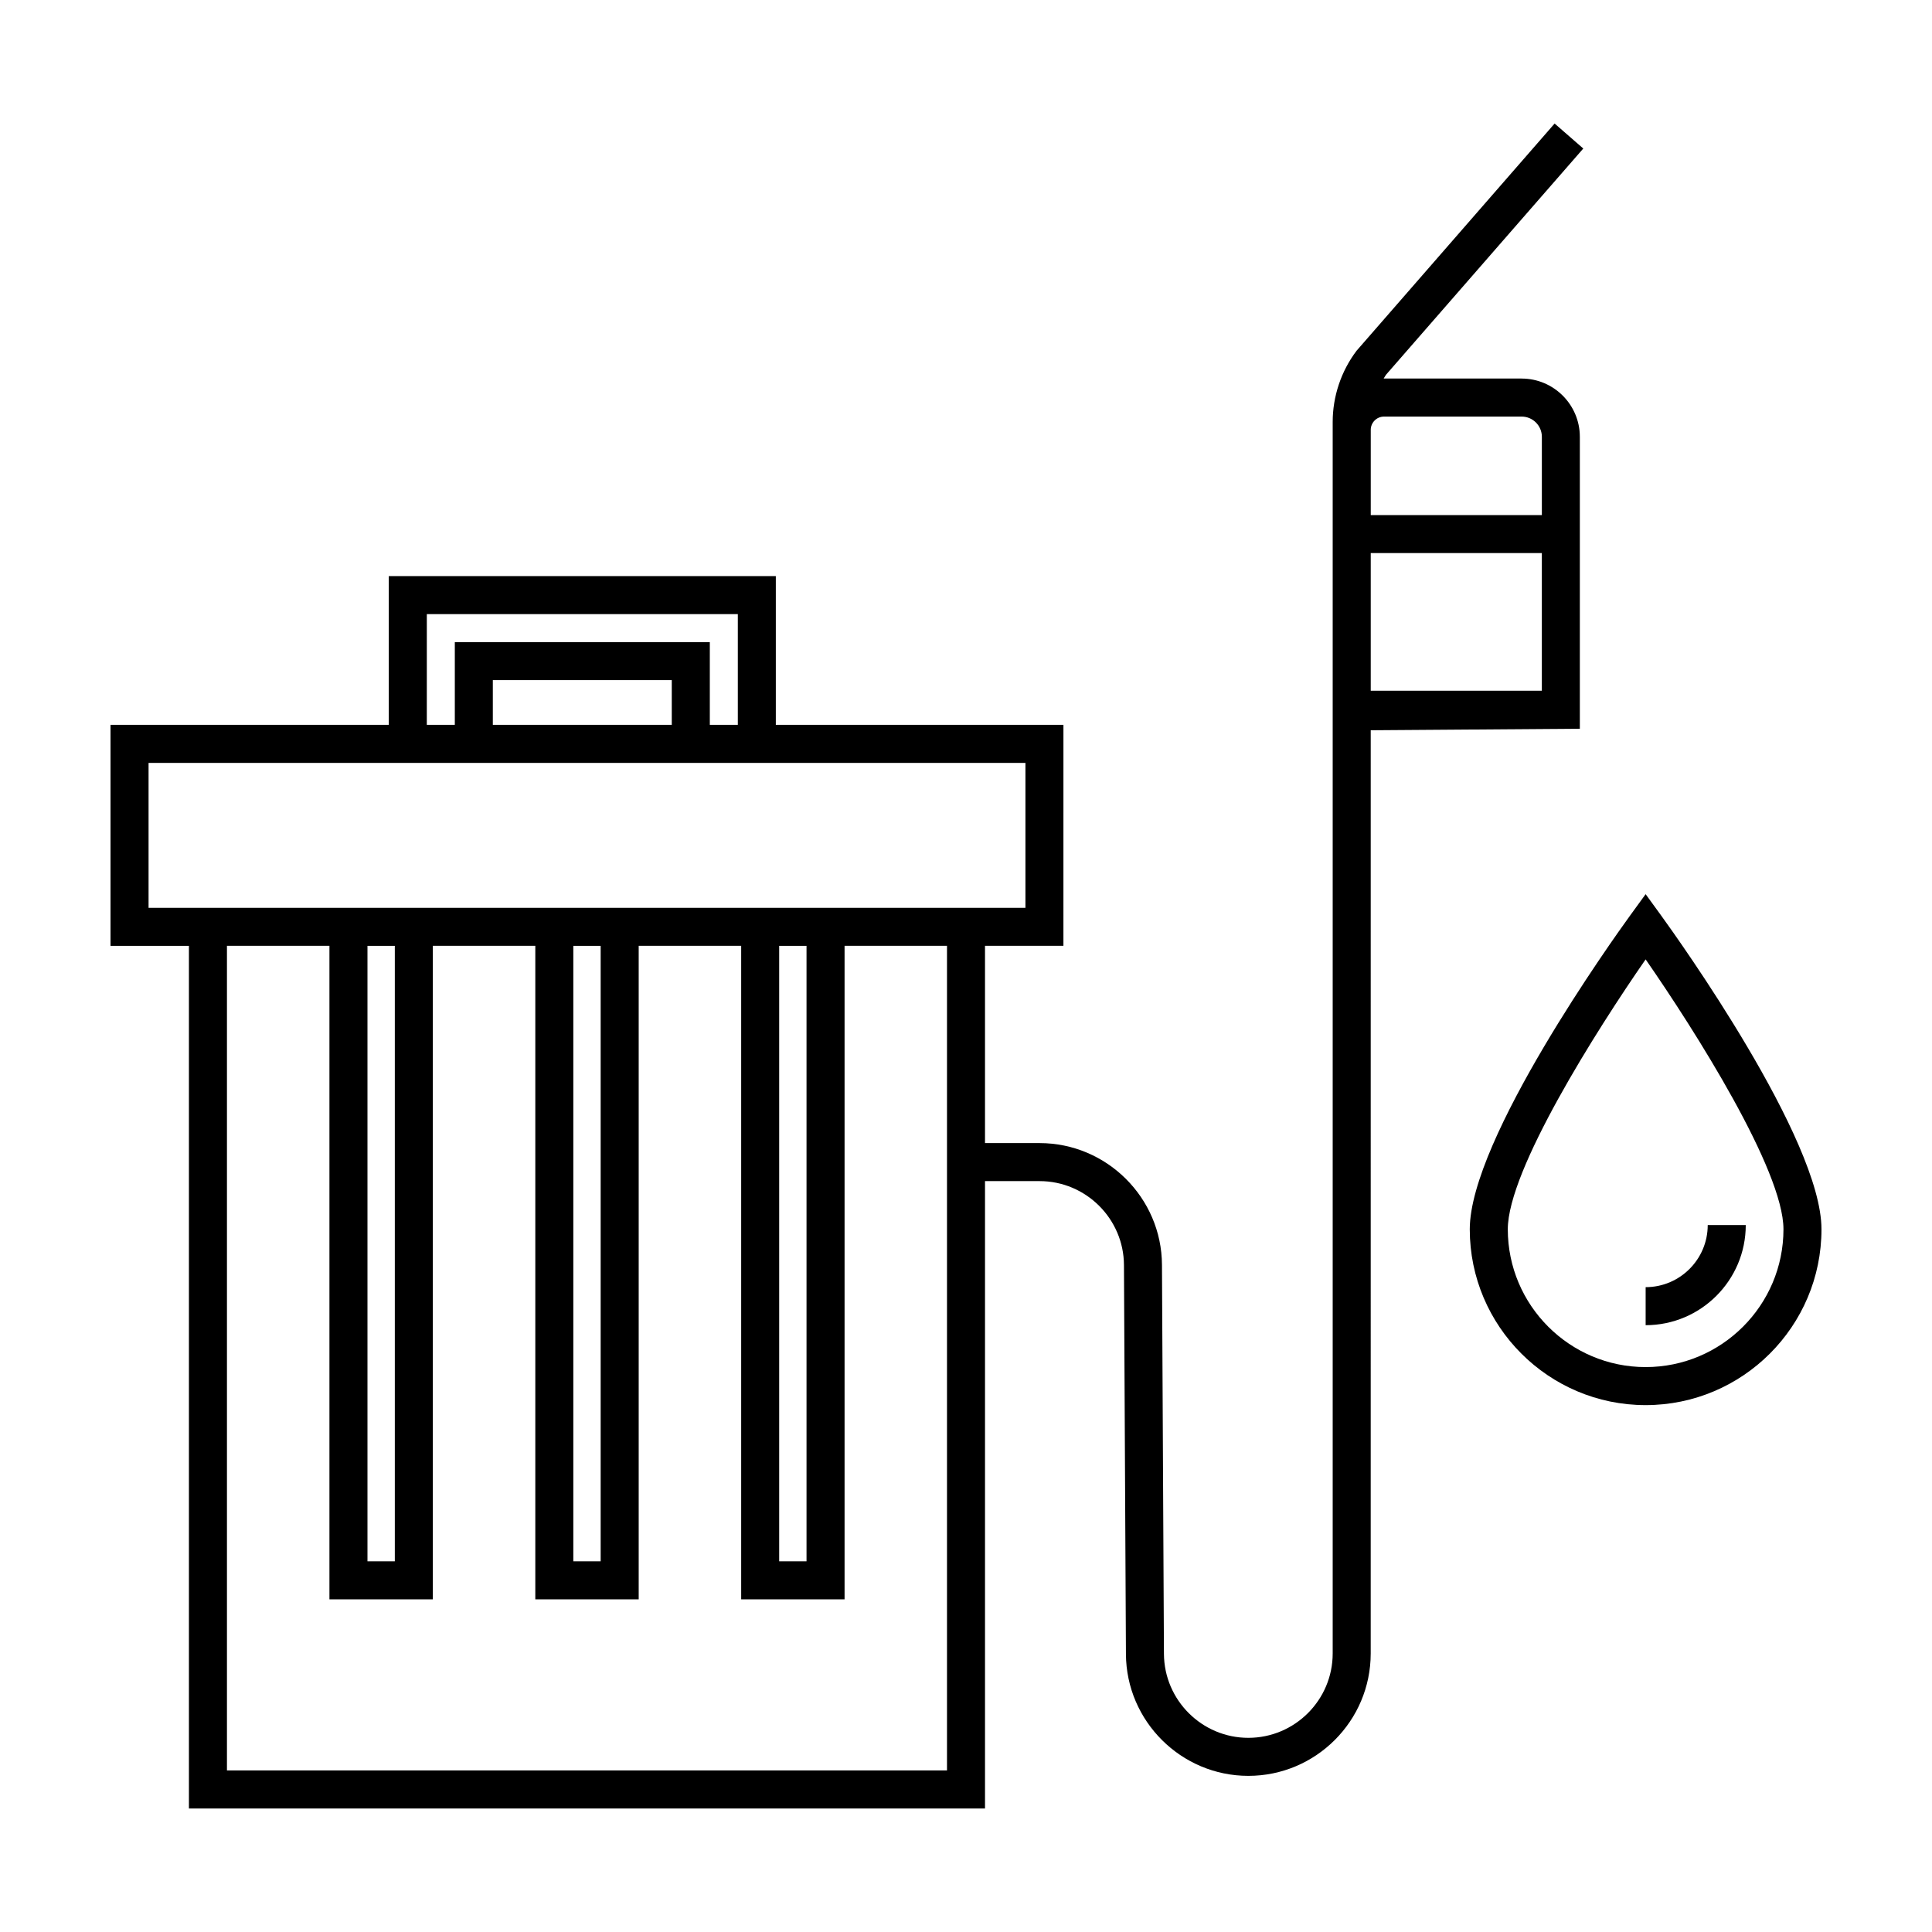 <?xml version="1.0" encoding="UTF-8"?>
<!-- Uploaded to: SVG Repo, www.svgrepo.com, Generator: SVG Repo Mixer Tools -->
<svg fill="#000000" width="800px" height="800px" version="1.1" viewBox="144 144 512 512" xmlns="http://www.w3.org/2000/svg">
 <path d="m584.19 386.58-4.082-5.617-4.082 5.617c-4.352 5.996-42.523 59.289-42.523 83.188 0 25.699 20.902 46.602 46.602 46.602 25.703 0 46.605-20.902 46.605-46.602 0-23.898-38.172-77.191-42.52-83.188zm-4.082 119.71c-20.141 0-36.527-16.383-36.527-36.527 0-15.652 23.504-52.754 36.527-71.516 13.023 18.758 36.527 55.852 36.527 71.516 0 20.145-16.383 36.527-36.527 36.527zm26.535-37.637c0 14.629-11.898 26.535-26.531 26.535v-10.078c9.074 0 16.453-7.379 16.453-16.461zm-59.402-224.34h-36.465c-0.031 0-0.059 0.012-0.098 0.012 0.223-0.336 0.402-0.711 0.641-1.027l52.266-59.938-7.598-6.621-52.48 60.207c-4.086 5.394-6.332 12.098-6.332 18.867v326.37c0 12.328-10.031 22.359-22.359 22.359-12.27 0-22.297-9.977-22.359-22.242l-0.523-103.1c-0.09-17.793-14.641-32.27-32.434-32.27h-14.465v-52.277h20.781l0.004-58.566h-76.219v-39.418h-102.57v39.422h-73.746v58.566h20.781v228.61h210.97v-166.26h14.465c12.27 0 22.297 9.977 22.359 22.242l0.523 103.1c0.09 17.793 14.641 32.27 32.434 32.27 17.887 0 32.434-14.551 32.434-32.434l0.004-244.66 55.418-0.402v-77.371c-0.004-8.508-6.926-15.43-15.43-15.43zm-290.13 62.43h82.418v29.348h-7.422v-21.922h-67.578v21.922h-7.422zm64.914 17.5v11.844h-47.422v-11.844zm72.938 288.94h-190.82v-218.53h27.16v173.18h27.398v-173.18h27.16v173.18h27.398v-173.18h27.16v173.18h27.398v-173.18h27.145zm-153.58-55.418v-163.11h7.246v163.11zm54.551 0v-163.11h7.246v163.11zm54.555 0v-163.11h7.246v163.11zm-167.12-173.18v-38.414h232.38v38.414zm323.89-126.66c0-1.945 1.582-3.527 3.527-3.527h36.465c2.953 0 5.356 2.402 5.356 5.356v20.746h-45.344v-22.574zm0 32.648h45.344v36.477h-45.344z"/>
</svg>